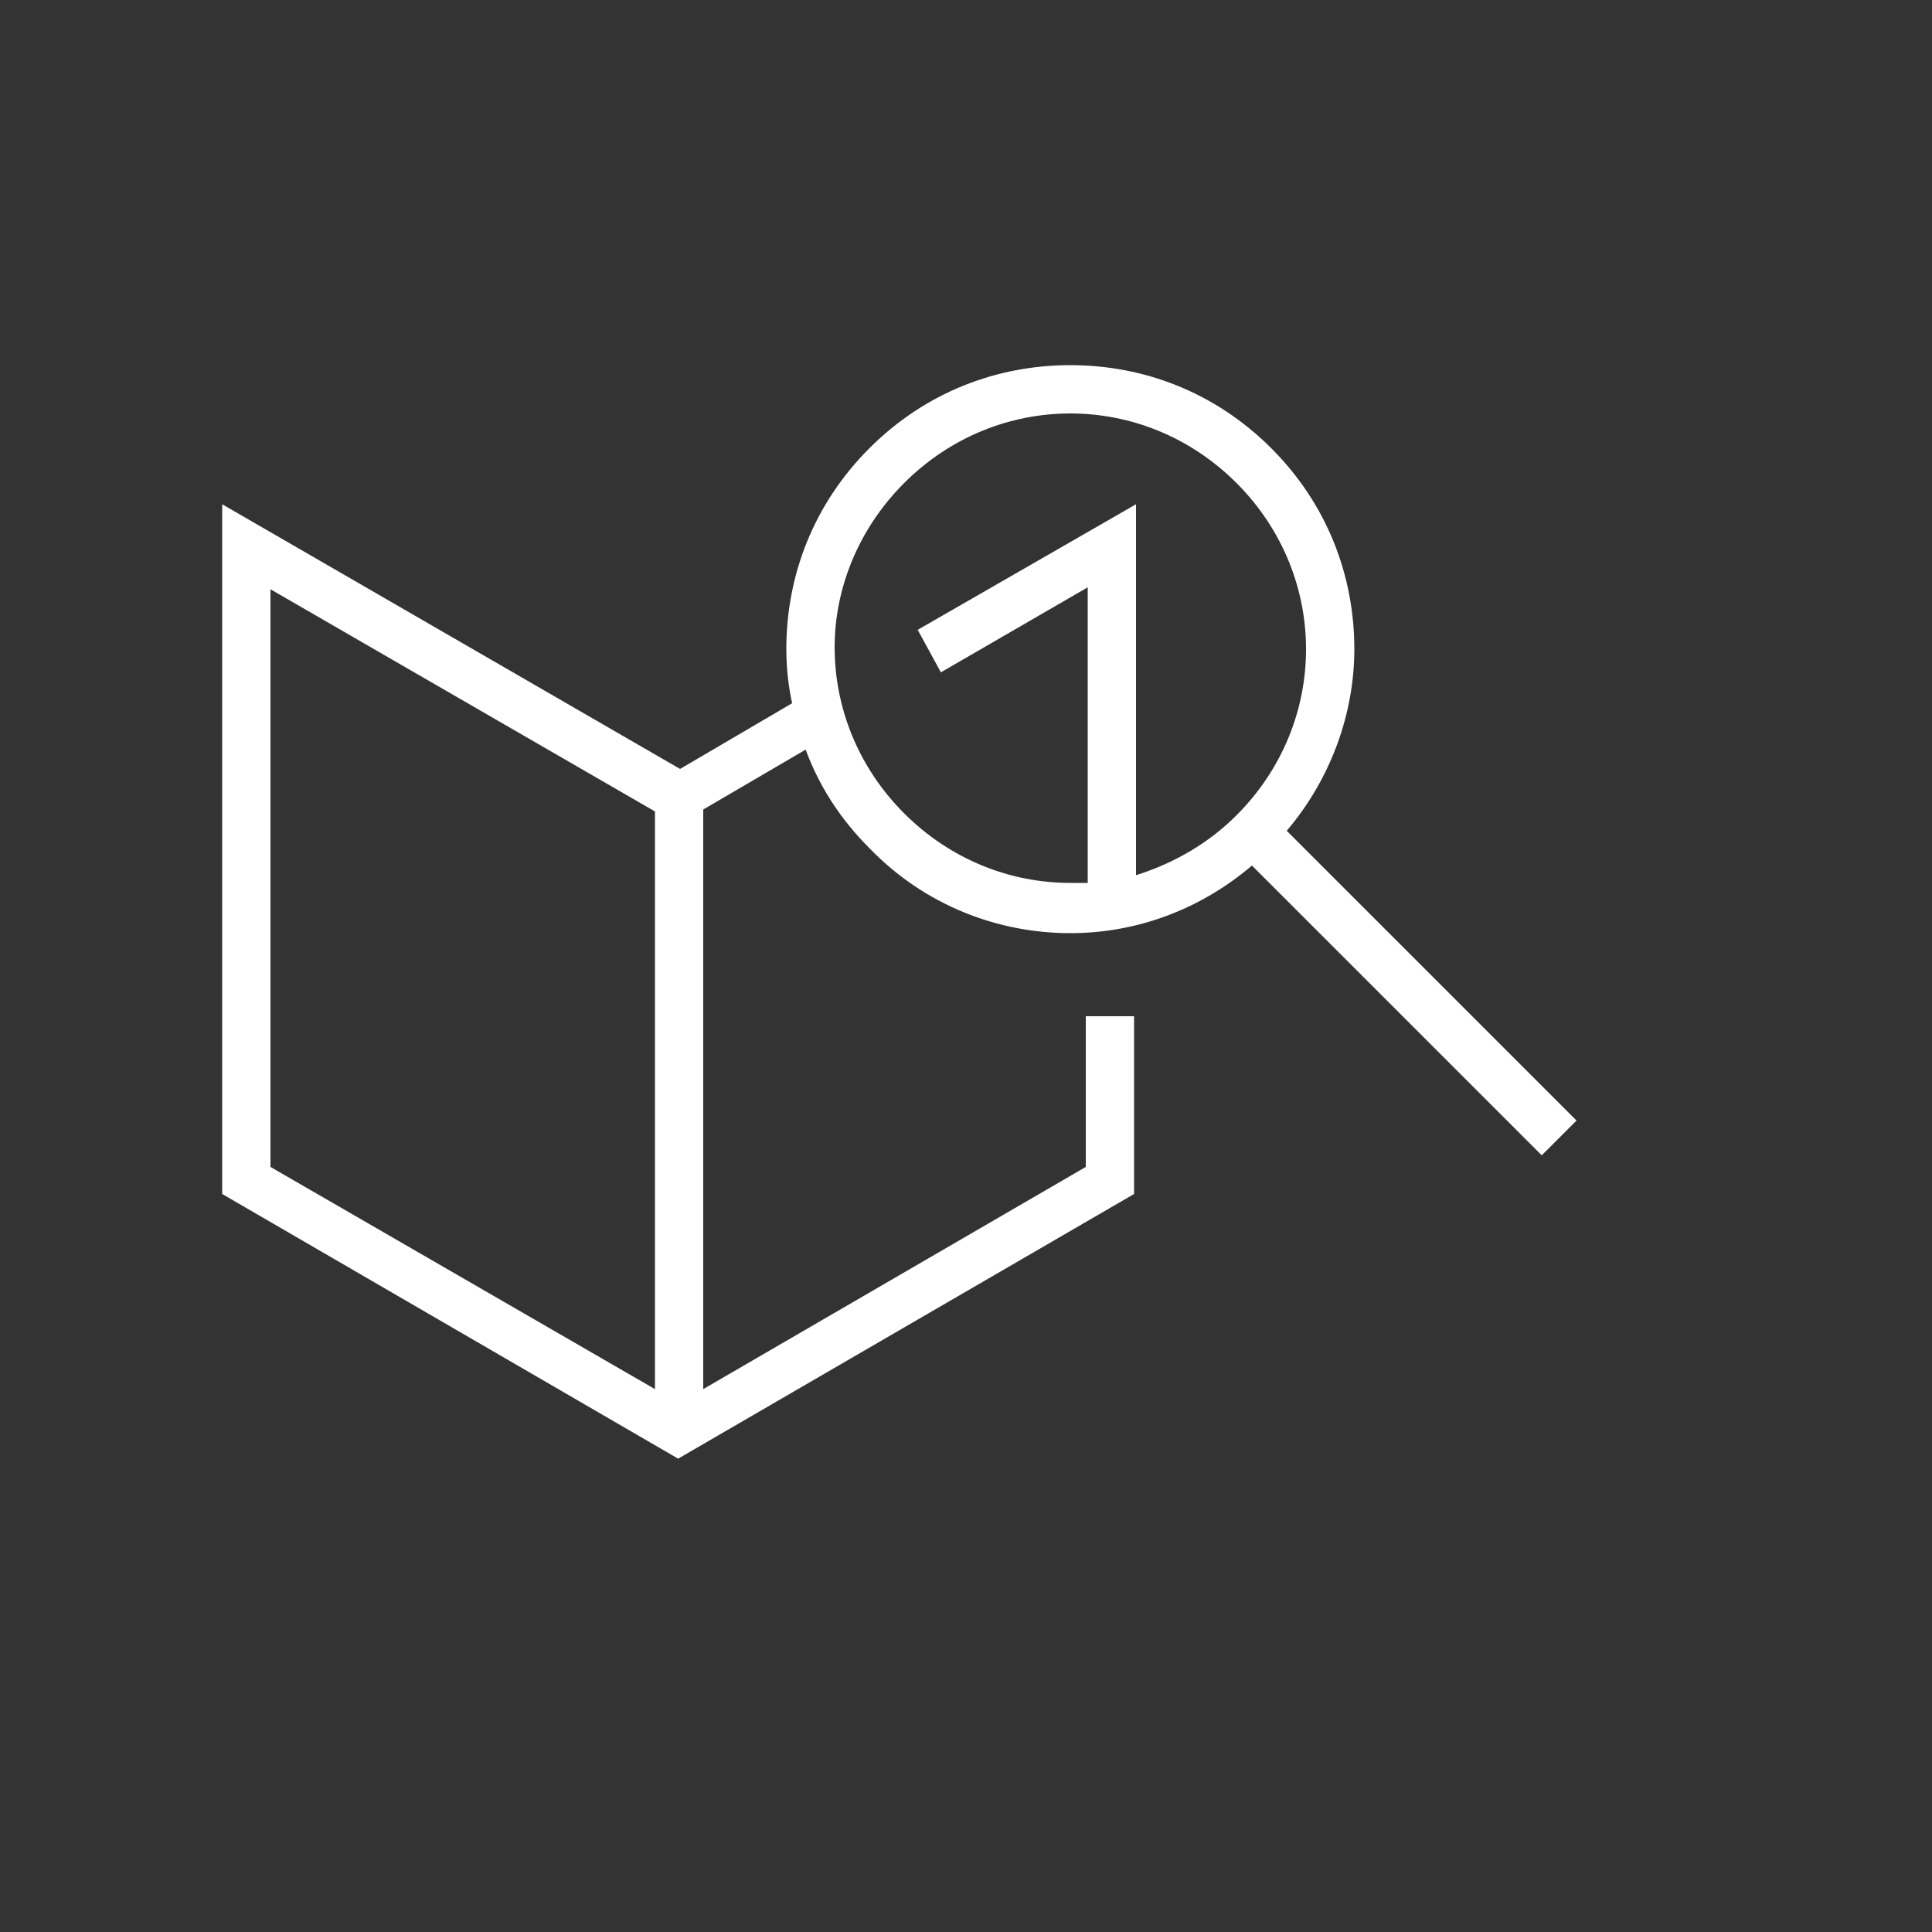<?xml version="1.0" encoding="utf-8"?>
<!-- Generator: Adobe Illustrator 25.2.1, SVG Export Plug-In . SVG Version: 6.00 Build 0)  -->
<svg version="1.1" id="Layer_1" xmlns="http://www.w3.org/2000/svg" xmlns:xlink="http://www.w3.org/1999/xlink" x="0px" y="0px"
	 viewBox="0 0 100 100" style="enable-background:new 0 0 100 100;" xml:space="preserve">
<rect x="0" y="0" width="100" height="100" fill="#333333" stroke="none"/>
<style type="text/css">
	.st0{fill:#FFFFFF;}
</style>
<path class="st0" d="M55.4,48.3L55.4,48.3L55.4,48.3c3.4,0,6.7-1.2,9.4-3.5l15,15l1.8-1.8l-15-15c2.3-2.7,3.5-6.1,3.5-9.4l0,0l0,0
	l0,0l0,0c0-3.8-1.4-7.5-4.3-10.4c-2.9-2.9-6.6-4.3-10.4-4.3h0h0c-3.8,0-7.5,1.4-10.4,4.3c-2.9,2.9-4.3,6.6-4.3,10.4v0l0,0l0,0
	c0,0.9,0.1,1.9,0.3,2.8l-5.8,3.4L11.5,26.1v35.7l23.6,13.7l23.6-13.7v-9.2h-2.5v7.8L36.4,71.9v-30l5.3-3.1c0.7,1.9,1.8,3.6,3.3,5.1
	C47.9,46.9,51.7,48.3,55.4,48.3L55.4,48.3L55.4,48.3z M46.8,25L46.8,25c2.4-2.4,5.5-3.6,8.6-3.6c3.1,0,6.2,1.2,8.6,3.6
	c2.4,2.4,3.6,5.5,3.6,8.6c0,3.1-1.2,6.2-3.6,8.6c-1.5,1.5-3.3,2.5-5.2,3.1V26.1l-11.3,6.5l1.2,2.2l7.6-4.4v15.3c-0.3,0-0.6,0-0.9,0
	c-3.1,0-6.2-1.2-8.6-3.6c-2.4-2.4-3.6-5.5-3.6-8.6C43.2,30.5,44.4,27.4,46.8,25z M14,30.5l19.9,11.5v29.9L14,60.4V30.5z"/>
</svg>
